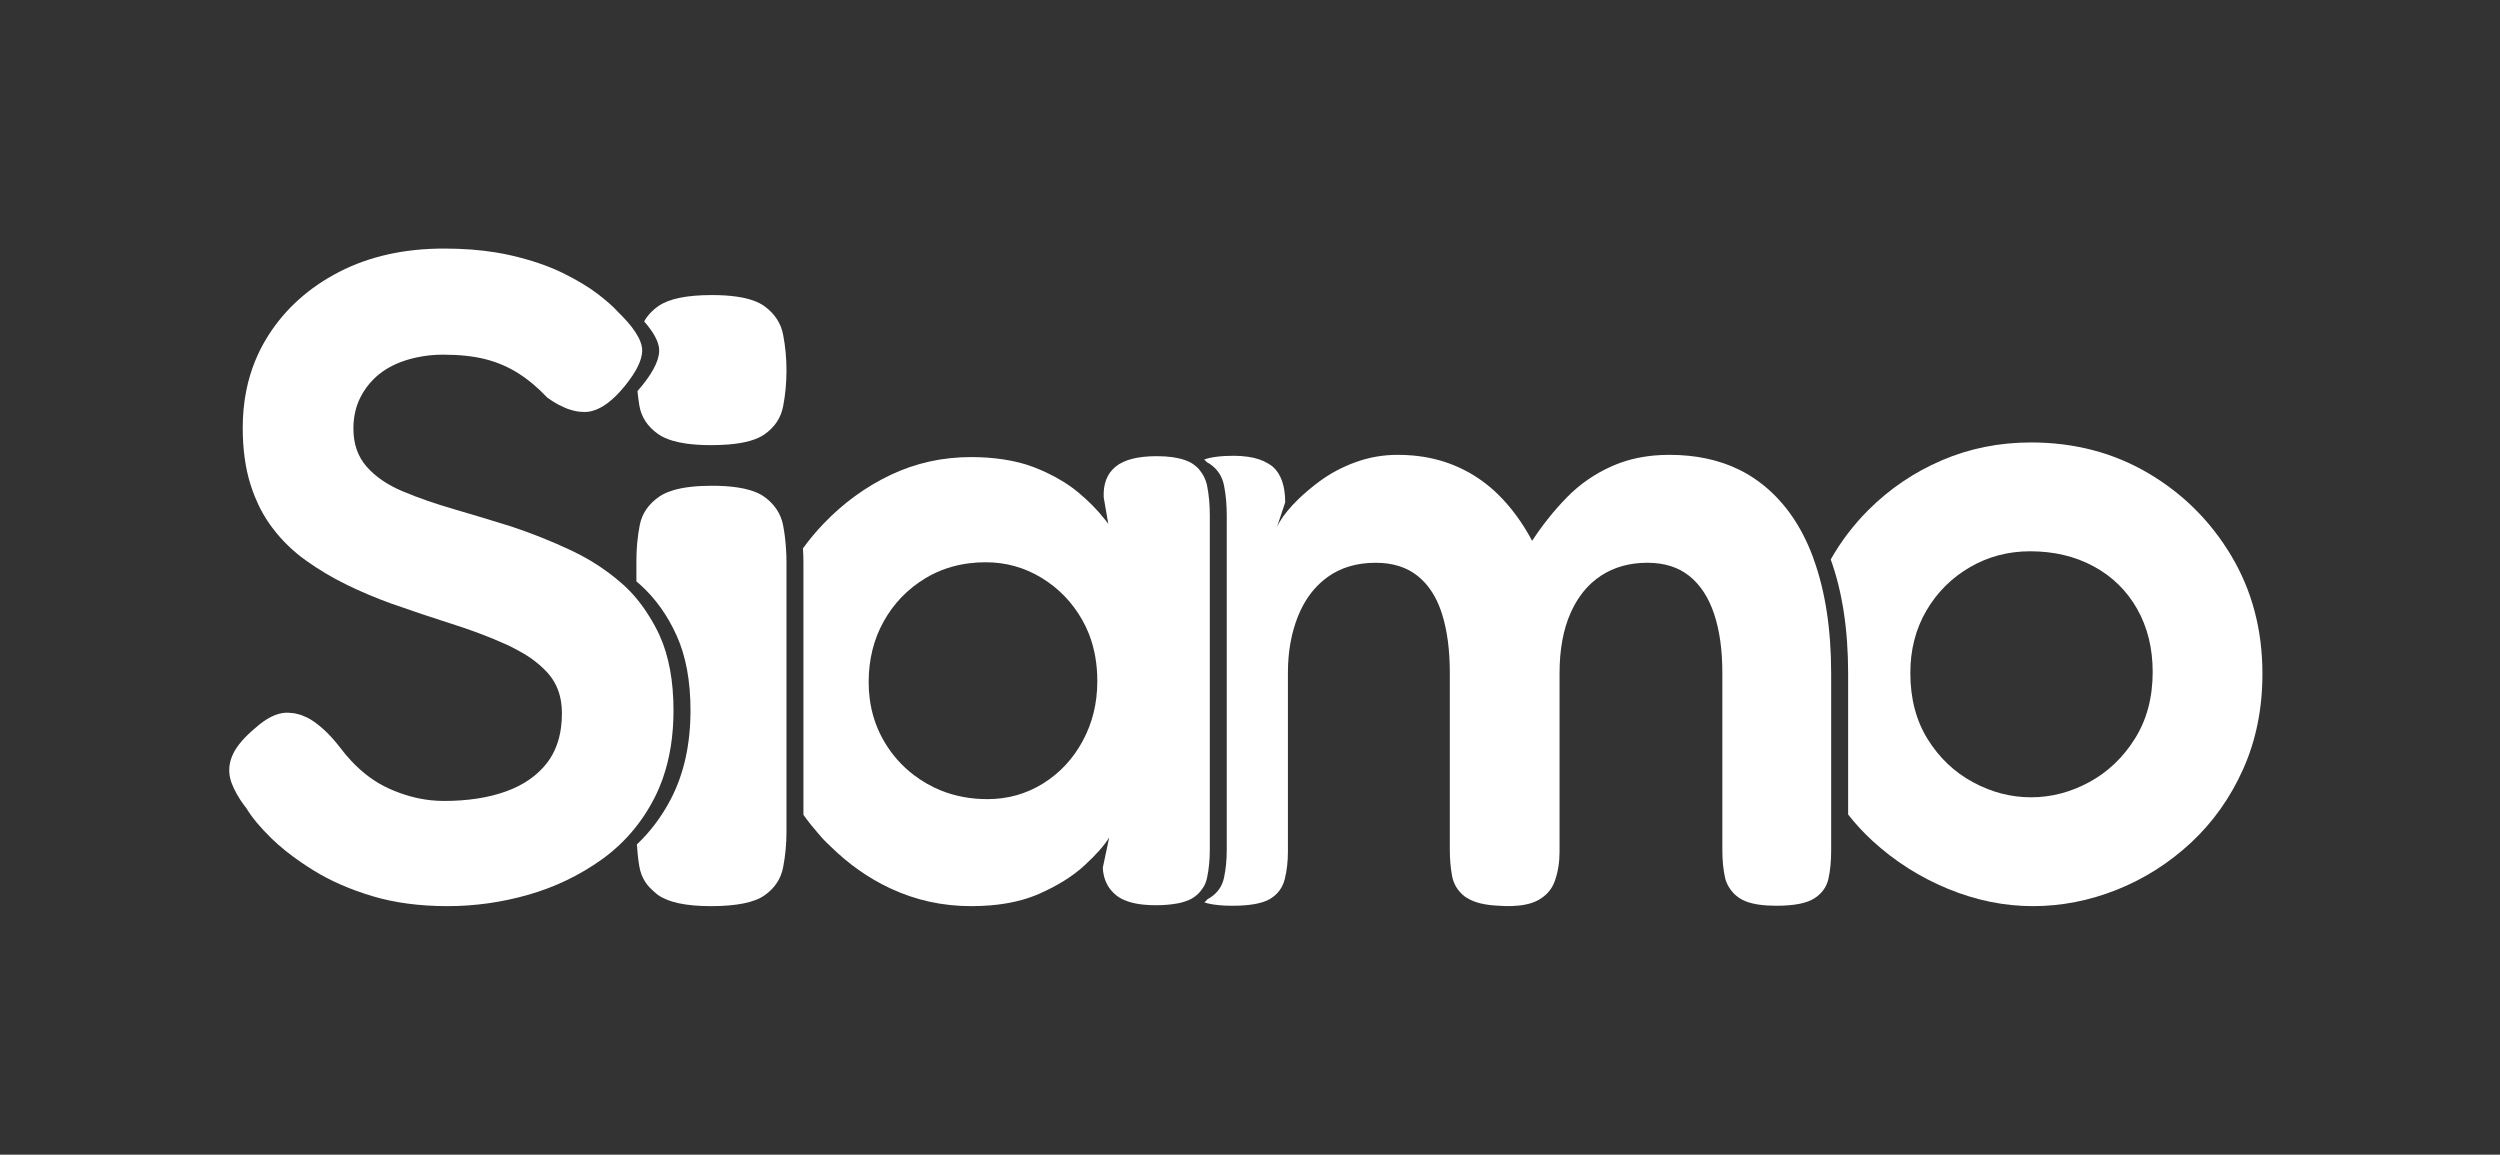 <svg xmlns="http://www.w3.org/2000/svg" xmlns:i="http://ns.adobe.com/AdobeIllustrator/10.0/" id="Capa_1" data-name="Capa 1" viewBox="0 0 905 418"><rect x="0" y="0" width="905" height="418" fill="#333333" stroke="none"/><path d="M669.025,294.859c2.658,3.386,5.575,6.556,8.773,9.489,8.054,7.398,17.158,13.191,27.314,17.381,10.148,4.19,20.412,6.291,30.789,6.291s20.526-1.987,30.458-5.959c9.932-3.973,18.871-9.654,26.817-17.051,7.946-7.391,14.236-16.274,18.871-26.65,4.636-10.372,6.953-21.85,6.953-34.432,0-15.891-3.756-30.128-11.257-42.706-7.506-12.582-17.547-22.567-30.128-29.963-12.581-7.392-26.708-11.091-42.377-11.091-11.478,0-22.239,2.151-32.279,6.456-10.046,4.304-18.929,10.32-26.651,18.043-5.361,5.36-9.875,11.317-13.586,17.842,4.189,11.621,6.303,25.37,6.303,41.281v51.071ZM697.331,221.082c3.86-6.62,9.105-11.861,15.726-15.725,6.622-3.859,13.905-5.793,21.851-5.793,8.608,0,16.275,1.821,23.01,5.462,6.73,3.642,11.97,8.773,15.725,15.395,3.751,6.622,5.629,14.237,5.629,22.844,0,9.271-2.152,17.331-6.456,24.169-4.304,6.844-9.824,12.084-16.553,15.726-6.735,3.641-13.74,5.464-21.023,5.464s-14.293-1.823-21.022-5.464c-6.736-3.642-12.198-8.825-16.388-15.56-4.196-6.73-6.29-14.732-6.29-24.002,0-8.385,1.929-15.892,5.793-22.515Z" fill="#fff" stroke-width="0"></path><path d="M436.003,326.677c.398.12.769.255,1.202.357,2.399.565,5.343.852,8.823.852,6.399,0,10.983-.828,13.74-2.485.689-.414,1.317-.873,1.883-1.377,1.131-1.007,2.016-2.194,2.651-3.562.318-.684.573-1.413.766-2.187.386-1.543.675-3.143.868-4.798.193-1.655.289-3.366.289-5.13v-64.889c0-1.875.076-3.705.228-5.491.304-3.572.911-6.965,1.821-10.182.455-1.608.986-3.173,1.593-4.693.607-1.515,1.286-2.947,2.038-4.297,2.255-4.051,5.161-7.361,8.718-9.931,1.188-.857,2.442-1.606,3.76-2.249,1.318-.642,2.701-1.178,4.149-1.606,2.896-.857,6.053-1.285,9.474-1.285h0c3.092,0,5.908.403,8.449,1.205,2.54.803,4.804,2.005,6.789,3.605.993.8,1.919,1.686,2.781,2.657,2.584,2.915,4.577,6.604,5.99,11.072,1.872,5.968,2.814,13.025,2.814,21.195v64.231c0,3.302.272,6.456.828,9.429.272,1.492.794,2.859,1.566,4.102.772,1.243,1.793,2.36,3.064,3.353.238.186.561.326.827.497,2.574,1.649,6.384,2.611,11.597,2.817,1.383.1,2.673.132,3.907.12.351-.003.673-.029,1.012-.041.842-.03,1.654-.084,2.423-.17.368-.042.725-.091,1.076-.146.715-.111,1.39-.253,2.034-.418.285-.073.583-.136.855-.22.872-.268,1.693-.575,2.422-.953,2.4-1.243,4.212-2.919,5.433-5.029.407-.704.748-1.455,1.023-2.255,1.112-3.2,1.657-6.672,1.657-10.427v-64.56c0-4.306.332-8.28.996-11.922.664-3.642,1.659-6.952,2.987-9.931,1.983-4.468,4.552-8.125,7.719-10.981,1.056-.952,2.178-1.815,3.366-2.589,4.743-3.086,10.314-4.641,16.724-4.641,6.172,0,11.255,1.611,15.227,4.811,3.971,3.2,6.955,7.772,8.941,13.729.497,1.492.93,3.052,1.302,4.681.743,3.257,1.238,6.788,1.485,10.595.124,1.904.185,3.877.185,5.919v64.231c0,3.756.329,7.114.999,10.098.27,1.218.762,2.321,1.385,3.356.465.771,1.005,1.504,1.665,2.173.075.076.128.164.206.239.559.539,1.183,1.044,1.872,1.515.689.468,1.486.878,2.389,1.23,2.71,1.055,6.384,1.585,11.022,1.585,6.4,0,10.972-.885,13.741-2.655,2.757-1.759,4.47-4.141,5.129-7.114.658-2.984.987-6.343.987-10.098v-64.231c0-15.908-2.11-29.659-6.297-41.278-.113-.306-.204-.635-.318-.93-2.207-5.906-4.953-11.133-8.236-15.685-3.283-4.551-7.104-8.426-11.461-11.626-1.091-.8-2.213-1.55-3.367-2.25s-2.34-1.351-3.558-1.951c-3.653-1.801-7.592-3.154-11.818-4.056-4.226-.902-8.738-1.353-13.537-1.353-1.932,0-3.815.087-5.65.259-5.506.519-10.575,1.814-15.204,3.882-3.092,1.378-5.991,3.007-8.696,4.883-2.705,1.876-5.215,4.001-7.53,6.372-4.641,4.754-8.827,9.996-12.583,15.726-1.764-3.313-3.682-6.374-5.751-9.186-2.069-2.812-4.29-5.377-6.662-7.697-3.566-3.472-7.495-6.325-11.798-8.563-1.434-.746-2.91-1.424-4.428-2.034-4.553-1.821-9.444-2.96-14.678-3.415-1.745-.152-3.528-.228-5.349-.228-5.299,0-10.382.885-15.238,2.655-4.856,1.77-9.213,4.085-13.071,6.955-2.902,2.153-5.453,4.306-7.667,6.454-.738.716-1.438,1.432-2.102,2.146-2.644,2.871-4.527,5.526-5.628,7.942l2.984-8.93c0-1.492-.094-2.88-.281-4.163-.374-2.567-1.12-4.719-2.237-6.455-.558-.868-1.209-1.632-1.953-2.293-.508-.452-1.134-.81-1.74-1.185-1.922-1.186-4.314-2.005-7.228-2.419-1.57-.223-3.241-.368-5.101-.368-1.234,0-2.399.033-3.496.098-2.194.13-4.115.392-5.766.783-.548.13-1.022.296-1.511.454.355.326.687.667,1.006,1.019.36.189.715.38,1.03.596,1.379.936,2.496,2.054,3.351,3.35.855,1.296,1.448,2.771,1.777,4.422.335,1.656.584,3.395.75,5.216s.248,3.724.248,5.71v120.849c0,1.878-.082,3.671-.248,5.38s-.415,3.334-.75,4.878c-.329,1.549-.922,2.93-1.777,4.144-.855,1.214-1.973,2.261-3.351,3.14-.231.149-.505.274-.763.409-.38.423-.761.845-1.196,1.23Z" fill="#fff" stroke-width="0"></path><path d="M437.699,180.938c-.166-1.821-.415-3.56-.75-5.216-.221-1.109-.605-2.108-1.064-3.057-.378-.783-.842-1.509-1.381-2.182-.267-.333-.505-.687-.811-.993-.559-.558-1.183-1.072-1.872-1.54-.397-.273-.831-.522-1.299-.752-.468-.23-.97-.44-1.503-.632-.85-.306-1.816-.545-2.834-.754-.551-.113-1.096-.23-1.696-.314-1.71-.24-3.622-.362-5.738-.362-6.853,0-11.811,1.271-14.909,3.801-3.086,2.542-4.516,6.24-4.3,11.097l1.657,9.599s0,0,0,0h0c-.403-.557-.857-1.105-1.291-1.657-2.654-3.375-5.841-6.638-9.635-9.768-3.31-2.732-7.151-5.119-11.515-7.166-1.455-.682-2.968-1.327-4.54-1.934-3.324-1.284-7.032-2.206-11.07-2.811-3.597-.539-7.452-.831-11.611-.831-5.185,0-10.206.539-15.062,1.615-4.856,1.077-9.548,2.69-14.075,4.841-9.043,4.3-17.156,10.212-24.326,17.712-2.7,2.814-5.163,5.787-7.409,8.895.113,1.622.182,3.256.182,4.936v91.507c1.655,2.344,3.462,4.573,5.351,6.743.57.656,1.114,1.331,1.707,1.971.891.96,1.848,1.816,2.772,2.724,6.406,6.291,13.554,11.4,21.566,15.158,4.578,2.15,9.309,3.764,14.193,4.841,2.441.538,4.921.942,7.438,1.211,2.517.269,5.072.404,7.665.404,2.428,0,4.763-.094,7.004-.281,6.724-.561,12.608-1.96,17.663-4.19,1.682-.746,3.285-1.519,4.81-2.319,3.049-1.6,5.781-3.31,8.194-5.132,1.207-.911,2.333-1.85,3.38-2.817,1.049-.964,2.022-1.898,2.919-2.802,1.793-1.807,3.282-3.49,4.468-5.05.593-.78,1.111-1.529,1.553-2.246l-2.315,10.926c.162,3.149,1.102,5.8,2.821,7.952.573.718,1.232,1.38,1.979,1.987,2.238,1.821,5.497,2.959,9.778,3.415,1.427.152,2.967.228,4.621.228,2.829,0,5.256-.209,7.363-.585.308-.055.645-.095.938-.157.765-.164,1.477-.356,2.138-.574.573-.182,1.109-.383,1.605-.605.496-.223.953-.467,1.367-.733.689-.44,1.313-.921,1.872-1.445.42-.393.767-.834,1.113-1.275.574-.731,1.083-1.505,1.452-2.366.296-.691.527-1.423.691-2.198.669-3.086.998-6.501.998-10.257v-120.849c0-1.986-.082-3.889-.248-5.71ZM395.899,257.96c-.884,3.615-2.208,7.05-3.973,10.301-1.764,3.256-3.847,6.167-6.246,8.732-1.2,1.283-2.479,2.479-3.838,3.59-1.359,1.111-2.797,2.136-4.314,3.075-1.518.939-3.073,1.76-4.668,2.464-1.594.704-3.226,1.29-4.896,1.758-3.34.938-6.832,1.406-10.474,1.406-6.119,0-11.777-1.053-16.972-3.164-1.732-.704-3.412-1.525-5.04-2.464s-3.17-1.96-4.625-3.064c-4.366-3.311-7.955-7.363-10.772-12.163-2.817-4.799-4.574-10.039-5.276-15.71-.234-1.89-.351-3.828-.351-5.814,0-8.158,1.827-15.499,5.469-22.012,1.821-3.256,3.985-6.181,6.494-8.775,2.509-2.594,5.363-4.858,8.562-6.792,4.799-2.894,10.096-4.702,15.892-5.425,1.932-.241,3.919-.362,5.961-.362,1.821,0,3.607.117,5.359.351,3.503.468,6.869,1.406,10.097,2.813,1.614.704,3.194,1.525,4.74,2.464,3.086,1.878,5.86,4.085,8.317,6.622,1.228,1.269,2.377,2.62,3.446,4.054,1.069,1.434,2.057,2.951,2.965,4.551.911,1.6,1.707,3.262,2.391,4.986,2.05,5.173,3.078,10.907,3.078,17.196,0,3.971-.443,7.766-1.326,11.382Z" fill="#fff" stroke-width="0"></path><path d="M230.376,202.862v7.602c.454.397.919.783,1.373,1.18,2.757,2.485,5.239,5.273,7.446,8.364,2.207,3.091,4.139,6.483,5.795,10.176,3.313,7.398,4.97,16.395,4.97,26.993,0,12.141-2.326,22.727-6.955,31.781-3.29,6.411-7.454,11.982-12.458,16.736.079,1.339.19,2.669.336,3.99.146,1.321.328,2.631.549,3.93.346,2.099,1.083,4.014,2.21,5.741.821,1.26,1.921,2.384,3.154,3.444.458.393.872.808,1.387,1.174.95.675,2.063,1.266,3.338,1.772,1.275.506,2.713.928,4.314,1.266,1.6.337,3.364.591,5.29.76,1.926.169,4.016.253,6.268.253,9.202,0,15.658-1.305,19.357-3.903,3.699-2.598,5.957-6.002,6.751-10.212.806-4.198,1.203-8.498,1.203-12.901v-97.544c0-1.68-.068-3.313-.181-4.936-.181-2.837-.51-5.594-1.021-8.272-.794-4.209-3.052-7.659-6.751-10.359-1.387-1.013-3.148-1.835-5.281-2.468-1.423-.422-3.011-.76-4.765-1.013-2.632-.38-5.636-.57-9.015-.57-5.624,0-10.236.527-13.833,1.582-1.439.422-2.715.928-3.828,1.519-.557.295-1.072.612-1.548.949-2.851,2.025-4.859,4.446-6.02,7.263-.387.939-.68,1.922-.878,2.949-.806,4.096-1.203,8.351-1.203,12.753Z" fill="#fff" stroke-width="0"></path><path d="M236.878,121.385c.447.781.808,1.534,1.084,2.258.276.724.467,1.42.572,2.086.068.442.096.902.083,1.379-.012.476-.065.97-.158,1.481-.186,1.021-.534,2.112-1.044,3.27-.51,1.159-1.182,2.386-2.016,3.683-.834,1.297-1.831,2.662-2.992,4.098-.545.681-1.101,1.327-1.645,1.929.17,1.736.386,3.461.67,5.163.346,2.105,1.083,4.02,2.21,5.745,1.126,1.726,2.641,3.263,4.541,4.614,1.425,1.013,3.216,1.835,5.373,2.468,1.438.422,3.038.76,4.802,1.013,2.645.38,5.656.57,9.035.57,2.301,0,4.429-.081,6.386-.244,2.936-.244,5.484-.672,7.647-1.282,2.162-.61,3.937-1.403,5.324-2.377,1.849-1.299,3.338-2.8,4.465-4.5,1.126-1.7,1.889-3.601,2.286-5.7.806-4.21,1.203-8.51,1.203-12.912s-.397-8.702-1.203-12.901c-.794-4.209-3.052-7.659-6.751-10.359-2.312-1.688-5.661-2.848-10.047-3.481-2.632-.38-5.637-.57-9.015-.57-1.125,0-2.209.021-3.253.061-1.044.041-2.047.102-3.01.183-1.926.163-3.689.407-5.29.733-.801.163-1.56.346-2.28.549-1.439.407-2.715.894-3.828,1.463-.557.284-1.072.589-1.548.914-1.169.8-2.193,1.671-3.075,2.612s-1.622,1.954-2.224,3.038c1.572,1.781,2.805,3.455,3.699,5.016Z" fill="#fff" stroke-width="0"></path><path d="M84.791,285.637c.619,1.299,1.352,2.641,2.308,4.067.628.938,1.33,1.903,2.104,2.896,1.986,3.302,5.015,6.944,9.1,10.926,3.063,2.978,6.682,5.893,10.866,8.748,1.395.952,2.852,1.897,4.372,2.836,1.515.939,3.092,1.836,4.733,2.691,3.281,1.711,6.814,3.255,10.594,4.634,1.89.69,3.843,1.338,5.856,1.945,4.028,1.214,8.317,2.125,12.868,2.732,4.551.607,9.365.911,14.442.911,9.939,0,19.697-1.384,29.308-4.141,9.599-2.757,18.426-7,26.482-12.742,2.349-1.668,4.527-3.495,6.581-5.446,3.753-3.566,7.033-7.591,9.827-12.085.931-1.498,1.808-3.048,2.631-4.651,1.157-2.264,2.17-4.623,3.038-7.078,2.604-7.366,3.906-15.597,3.906-24.703,0-2.649-.103-5.199-.309-7.648-.412-4.899-1.237-9.397-2.477-13.496-.62-2.049-1.344-3.999-2.172-5.848-1.151-2.566-2.484-4.933-3.901-7.209-2.661-4.274-5.742-8.088-9.34-11.331-.454-.397-.919-.783-1.373-1.18-1.296-1.109-2.633-2.176-4.01-3.199-4.132-3.07-8.63-5.753-13.497-8.034-7.057-3.313-14.228-6.172-21.513-8.6-7.069-2.212-14.024-4.312-20.854-6.297-3.427-.993-6.683-2.028-9.772-3.105-3.089-1.076-6.011-2.194-8.768-3.351-5.526-2.315-9.883-5.299-13.082-8.941-1.6-1.821-2.8-3.875-3.6-6.164-.8-2.289-1.2-4.814-1.2-7.576,0-4.187.828-7.942,2.485-11.256,1.243-2.485,2.823-4.682,4.747-6.607.641-.642,1.321-1.253,2.038-1.834,1.43-1.157,3.015-2.176,4.754-3.058,1.739-.882,3.631-1.628,5.673-2.241,1.021-.301,2.052-.564,3.093-.791,3.123-.68,6.338-1.024,9.648-1.024,5.968,0,11.097.556,15.397,1.657,4.311,1.101,8.283,2.814,11.925,5.129,3.642,2.315,7.114,5.242,10.427,8.77,1.301.937,2.563,1.726,3.797,2.412.405.225.79.378,1.187.576.818.407,1.631.795,2.417,1.088.451.168.886.278,1.327.408.704.208,1.402.391,2.081.502.446.073.883.111,1.318.143.883.065,1.763.117,2.599.012,1.895-.244,3.824-.993,5.785-2.245s3.956-3.008,5.981-5.266c.545-.601,1.101-1.248,1.645-1.929,4.06-5.024,6.123-9.196,6.21-12.532.013-.477-.015-.936-.083-1.378-.105-.667-.296-1.362-.572-2.087-.829-2.172-2.427-4.602-4.784-7.274-1.01-1.135-2.145-2.315-3.415-3.551-1.555-1.759-3.982-3.914-7.284-6.445-.828-.635-1.715-1.271-2.661-1.906-1.892-1.271-4.018-2.542-6.378-3.812-1.18-.635-2.418-1.271-3.714-1.906-5.185-2.53-11.369-4.629-18.54-6.286-1.793-.414-3.644-.777-5.554-1.087-5.731-.932-11.989-1.398-18.772-1.398-7.177,0-13.925.704-20.243,2.11-3.159.704-6.211,1.583-9.155,2.638-2.944,1.055-5.781,2.286-8.51,3.693-5.463,2.814-10.333,6.138-14.611,9.973-2.139,1.918-4.129,3.963-5.972,6.136-1.842,2.173-3.536,4.473-5.082,6.901-3.865,6.07-6.52,12.699-7.967,19.889-.869,4.314-1.303,8.83-1.303,13.548,0,3.863.235,7.506.705,10.927.469,3.421,1.173,6.62,2.109,9.599.468,1.492.985,2.939,1.551,4.34,1.697,4.204,3.833,7.999,6.403,11.386,1.708,2.263,3.568,4.374,5.582,6.333,2.014,1.959,4.181,3.766,6.502,5.422,2.315,1.656,4.7,3.217,7.155,4.679,2.455,1.462,4.98,2.827,7.572,4.092,5.185,2.542,10.541,4.799,16.055,6.797,7.5,2.643,14.898,5.129,22.182,7.443,5.463,1.736,10.582,3.6,15.36,5.586,1.593.662,3.148,1.338,4.666,2.027,1.009.46,1.929.957,2.868,1.447,1.886.984,3.683,2.005,5.286,3.11,2.401,1.655,4.486,3.448,6.256,5.383,2.647,2.893,4.304,6.38,4.967,10.456.221,1.359.332,2.782.332,4.272,0,1.821-.111,3.559-.332,5.214-.663,4.966-2.32,9.187-4.967,12.667-1.77,2.315-3.895,4.343-6.377,6.081-2.482,1.739-5.321,3.188-8.521,4.346-3.205,1.157-6.683,2.025-10.434,2.604-3.751.579-7.776.868-12.077.868-1.657,0-3.313-.093-4.97-.279-4.969-.558-9.937-1.954-14.898-4.192-4.97-2.23-9.563-5.614-13.784-10.145-1.407-1.51-2.773-3.147-4.098-4.912-.772-.993-1.547-1.931-2.327-2.814-1.559-1.766-3.133-3.313-4.717-4.637-.792-.662-1.587-1.268-2.384-1.818-.008-.005-.015-.009-.023-.014-.778-.534-1.561-.998-2.35-1.395-.268-.135-.54-.22-.81-.34-.532-.236-1.062-.478-1.6-.652-.324-.105-.652-.159-.978-.242-.488-.125-.976-.26-1.469-.335-.353-.053-.711-.058-1.066-.086-.545-.043-1.089-.106-1.641-.089h-.003c-.857.028-1.73.164-2.619.406-1.779.485-3.625,1.397-5.54,2.735-.958.669-1.933,1.445-2.926,2.327-1.986,1.657-3.656,3.271-5.009,4.842-1.353,1.572-2.388,3.1-3.103,4.587-.36.746-.651,1.496-.872,2.249-.664,2.259-.705,4.548-.126,6.862.285,1.146.784,2.371,1.386,3.635Z" fill="#fff" stroke-width="0"></path></svg>
